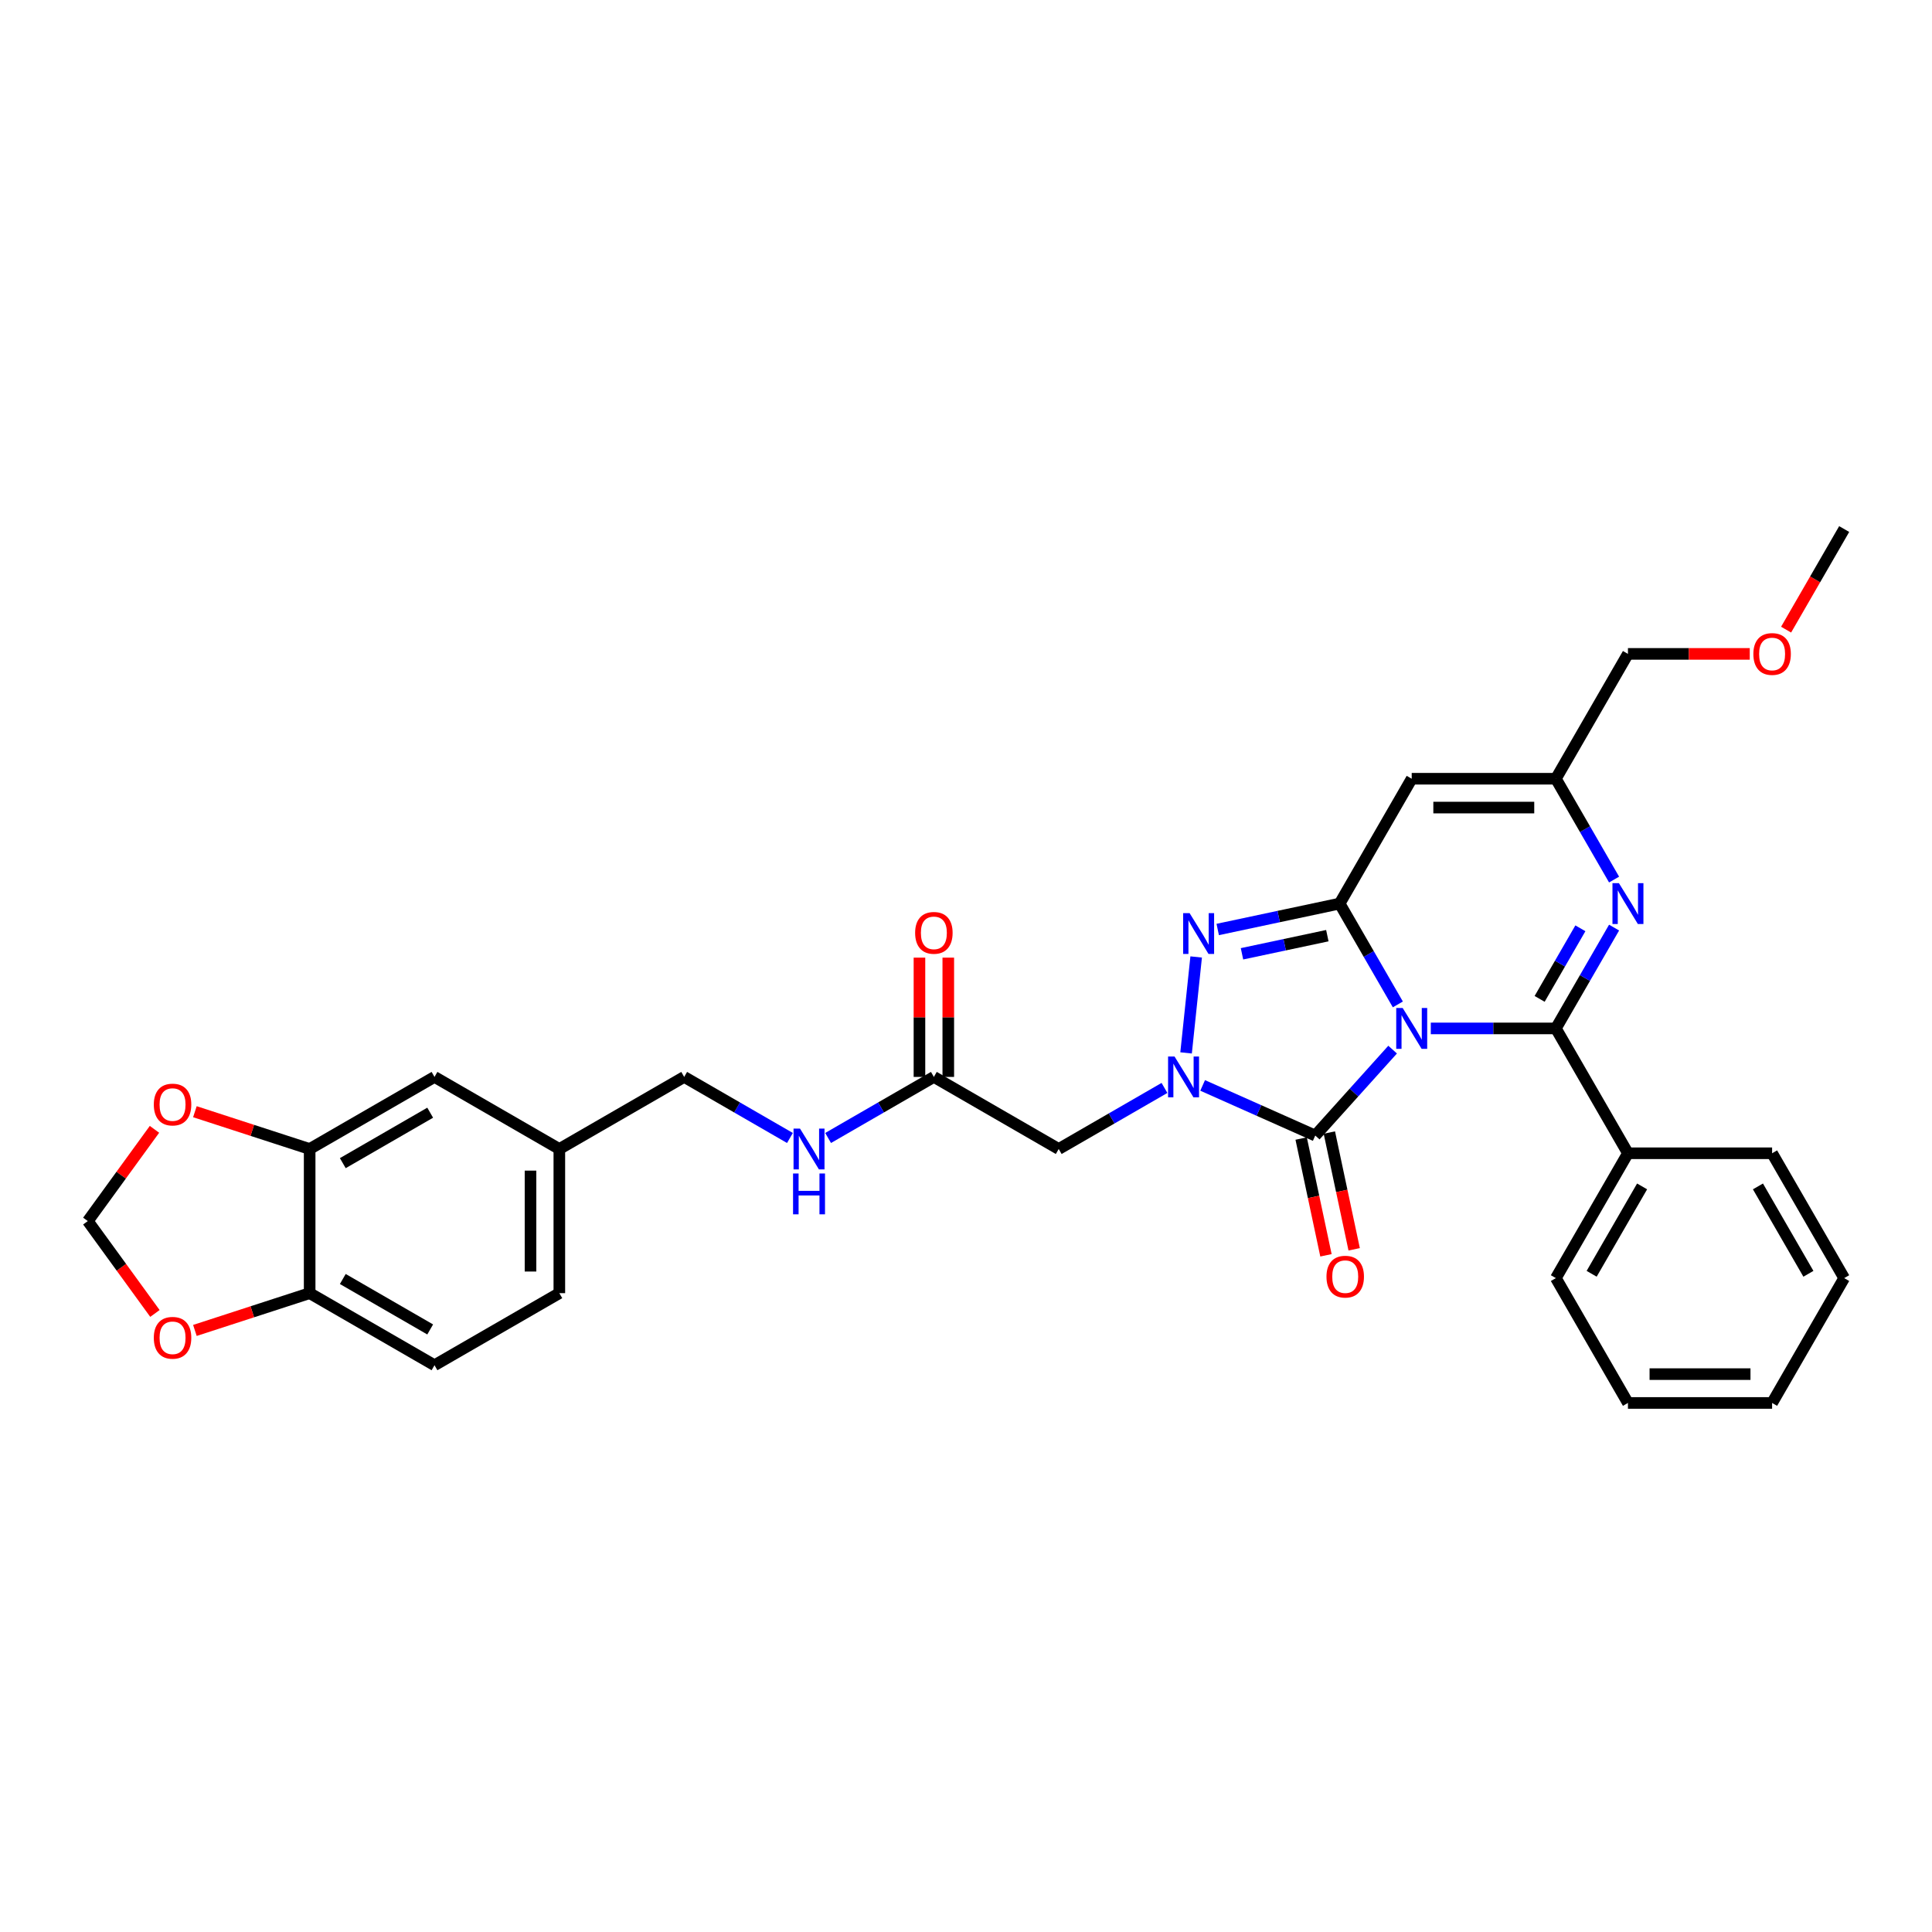 <?xml version='1.0' encoding='iso-8859-1'?>
<svg version='1.1' baseProfile='full'
              xmlns='http://www.w3.org/2000/svg'
                      xmlns:rdkit='http://www.rdkit.org/xml'
                      xmlns:xlink='http://www.w3.org/1999/xlink'
                  xml:space='preserve'
width='1000px' height='1000px' viewBox='0 0 1000 1000'>
<!-- END OF HEADER -->
<rect style='opacity:1.0;fill:#FFFFFF;stroke:none' width='1000' height='1000' x='0' y='0'> </rect>
<path class='bond-0' d='M 723.522,519.878 L 708.457,493.785' style='fill:none;fill-rule:evenodd;stroke:#0000FF;stroke-width:6px;stroke-linecap:butt;stroke-linejoin:miter;stroke-opacity:1' />
<path class='bond-0' d='M 708.457,493.785 L 693.392,467.691' style='fill:none;fill-rule:evenodd;stroke:#000000;stroke-width:6px;stroke-linecap:butt;stroke-linejoin:miter;stroke-opacity:1' />
<path class='bond-1' d='M 740.578,532.309 L 772.947,532.309' style='fill:none;fill-rule:evenodd;stroke:#0000FF;stroke-width:6px;stroke-linecap:butt;stroke-linejoin:miter;stroke-opacity:1' />
<path class='bond-1' d='M 772.947,532.309 L 805.315,532.309' style='fill:none;fill-rule:evenodd;stroke:#000000;stroke-width:6px;stroke-linecap:butt;stroke-linejoin:miter;stroke-opacity:1' />
<path class='bond-2' d='M 720.82,543.281 L 700.796,565.52' style='fill:none;fill-rule:evenodd;stroke:#0000FF;stroke-width:6px;stroke-linecap:butt;stroke-linejoin:miter;stroke-opacity:1' />
<path class='bond-2' d='M 700.796,565.52 L 680.772,587.759' style='fill:none;fill-rule:evenodd;stroke:#000000;stroke-width:6px;stroke-linecap:butt;stroke-linejoin:miter;stroke-opacity:1' />
<path class='bond-4' d='M 693.392,467.691 L 661.839,474.397' style='fill:none;fill-rule:evenodd;stroke:#000000;stroke-width:6px;stroke-linecap:butt;stroke-linejoin:miter;stroke-opacity:1' />
<path class='bond-4' d='M 661.839,474.397 L 630.286,481.104' style='fill:none;fill-rule:evenodd;stroke:#0000FF;stroke-width:6px;stroke-linecap:butt;stroke-linejoin:miter;stroke-opacity:1' />
<path class='bond-4' d='M 687.028,484.3 L 664.941,488.994' style='fill:none;fill-rule:evenodd;stroke:#000000;stroke-width:6px;stroke-linecap:butt;stroke-linejoin:miter;stroke-opacity:1' />
<path class='bond-4' d='M 664.941,488.994 L 642.854,493.689' style='fill:none;fill-rule:evenodd;stroke:#0000FF;stroke-width:6px;stroke-linecap:butt;stroke-linejoin:miter;stroke-opacity:1' />
<path class='bond-6' d='M 693.392,467.691 L 730.699,403.072' style='fill:none;fill-rule:evenodd;stroke:#000000;stroke-width:6px;stroke-linecap:butt;stroke-linejoin:miter;stroke-opacity:1' />
<path class='bond-5' d='M 805.315,532.309 L 820.38,506.215' style='fill:none;fill-rule:evenodd;stroke:#000000;stroke-width:6px;stroke-linecap:butt;stroke-linejoin:miter;stroke-opacity:1' />
<path class='bond-5' d='M 820.38,506.215 L 835.445,480.122' style='fill:none;fill-rule:evenodd;stroke:#0000FF;stroke-width:6px;stroke-linecap:butt;stroke-linejoin:miter;stroke-opacity:1' />
<path class='bond-5' d='M 796.911,517.02 L 807.456,498.754' style='fill:none;fill-rule:evenodd;stroke:#000000;stroke-width:6px;stroke-linecap:butt;stroke-linejoin:miter;stroke-opacity:1' />
<path class='bond-5' d='M 807.456,498.754 L 818.002,480.488' style='fill:none;fill-rule:evenodd;stroke:#0000FF;stroke-width:6px;stroke-linecap:butt;stroke-linejoin:miter;stroke-opacity:1' />
<path class='bond-12' d='M 805.315,532.309 L 842.622,596.928' style='fill:none;fill-rule:evenodd;stroke:#000000;stroke-width:6px;stroke-linecap:butt;stroke-linejoin:miter;stroke-opacity:1' />
<path class='bond-3' d='M 680.772,587.759 L 651.629,574.784' style='fill:none;fill-rule:evenodd;stroke:#000000;stroke-width:6px;stroke-linecap:butt;stroke-linejoin:miter;stroke-opacity:1' />
<path class='bond-3' d='M 651.629,574.784 L 622.486,561.809' style='fill:none;fill-rule:evenodd;stroke:#0000FF;stroke-width:6px;stroke-linecap:butt;stroke-linejoin:miter;stroke-opacity:1' />
<path class='bond-11' d='M 673.473,589.311 L 679.896,619.528' style='fill:none;fill-rule:evenodd;stroke:#000000;stroke-width:6px;stroke-linecap:butt;stroke-linejoin:miter;stroke-opacity:1' />
<path class='bond-11' d='M 679.896,619.528 L 686.319,649.745' style='fill:none;fill-rule:evenodd;stroke:#FF0000;stroke-width:6px;stroke-linecap:butt;stroke-linejoin:miter;stroke-opacity:1' />
<path class='bond-11' d='M 688.07,586.208 L 694.493,616.425' style='fill:none;fill-rule:evenodd;stroke:#000000;stroke-width:6px;stroke-linecap:butt;stroke-linejoin:miter;stroke-opacity:1' />
<path class='bond-11' d='M 694.493,616.425 L 700.916,646.643' style='fill:none;fill-rule:evenodd;stroke:#FF0000;stroke-width:6px;stroke-linecap:butt;stroke-linejoin:miter;stroke-opacity:1' />
<path class='bond-7' d='M 602.728,563.114 L 575.358,578.916' style='fill:none;fill-rule:evenodd;stroke:#0000FF;stroke-width:6px;stroke-linecap:butt;stroke-linejoin:miter;stroke-opacity:1' />
<path class='bond-7' d='M 575.358,578.916 L 547.989,594.718' style='fill:none;fill-rule:evenodd;stroke:#000000;stroke-width:6px;stroke-linecap:butt;stroke-linejoin:miter;stroke-opacity:1' />
<path class='bond-32' d='M 613.914,544.98 L 619.133,495.322' style='fill:none;fill-rule:evenodd;stroke:#0000FF;stroke-width:6px;stroke-linecap:butt;stroke-linejoin:miter;stroke-opacity:1' />
<path class='bond-8' d='M 835.445,455.26 L 820.38,429.166' style='fill:none;fill-rule:evenodd;stroke:#0000FF;stroke-width:6px;stroke-linecap:butt;stroke-linejoin:miter;stroke-opacity:1' />
<path class='bond-8' d='M 820.38,429.166 L 805.315,403.072' style='fill:none;fill-rule:evenodd;stroke:#000000;stroke-width:6px;stroke-linecap:butt;stroke-linejoin:miter;stroke-opacity:1' />
<path class='bond-33' d='M 730.699,403.072 L 805.315,403.072' style='fill:none;fill-rule:evenodd;stroke:#000000;stroke-width:6px;stroke-linecap:butt;stroke-linejoin:miter;stroke-opacity:1' />
<path class='bond-33' d='M 741.892,417.995 L 794.122,417.995' style='fill:none;fill-rule:evenodd;stroke:#000000;stroke-width:6px;stroke-linecap:butt;stroke-linejoin:miter;stroke-opacity:1' />
<path class='bond-9' d='M 547.989,594.718 L 483.37,557.411' style='fill:none;fill-rule:evenodd;stroke:#000000;stroke-width:6px;stroke-linecap:butt;stroke-linejoin:miter;stroke-opacity:1' />
<path class='bond-24' d='M 805.315,403.072 L 842.622,338.453' style='fill:none;fill-rule:evenodd;stroke:#000000;stroke-width:6px;stroke-linecap:butt;stroke-linejoin:miter;stroke-opacity:1' />
<path class='bond-17' d='M 483.37,557.411 L 456,573.213' style='fill:none;fill-rule:evenodd;stroke:#000000;stroke-width:6px;stroke-linecap:butt;stroke-linejoin:miter;stroke-opacity:1' />
<path class='bond-17' d='M 456,573.213 L 428.63,589.015' style='fill:none;fill-rule:evenodd;stroke:#0000FF;stroke-width:6px;stroke-linecap:butt;stroke-linejoin:miter;stroke-opacity:1' />
<path class='bond-19' d='M 490.831,557.411 L 490.831,526.542' style='fill:none;fill-rule:evenodd;stroke:#000000;stroke-width:6px;stroke-linecap:butt;stroke-linejoin:miter;stroke-opacity:1' />
<path class='bond-19' d='M 490.831,526.542 L 490.831,495.674' style='fill:none;fill-rule:evenodd;stroke:#FF0000;stroke-width:6px;stroke-linecap:butt;stroke-linejoin:miter;stroke-opacity:1' />
<path class='bond-19' d='M 475.908,557.411 L 475.908,526.542' style='fill:none;fill-rule:evenodd;stroke:#000000;stroke-width:6px;stroke-linecap:butt;stroke-linejoin:miter;stroke-opacity:1' />
<path class='bond-19' d='M 475.908,526.542 L 475.908,495.674' style='fill:none;fill-rule:evenodd;stroke:#FF0000;stroke-width:6px;stroke-linecap:butt;stroke-linejoin:miter;stroke-opacity:1' />
<path class='bond-10' d='M 160.276,594.718 L 224.895,557.411' style='fill:none;fill-rule:evenodd;stroke:#000000;stroke-width:6px;stroke-linecap:butt;stroke-linejoin:miter;stroke-opacity:1' />
<path class='bond-10' d='M 177.43,602.046 L 222.663,575.931' style='fill:none;fill-rule:evenodd;stroke:#000000;stroke-width:6px;stroke-linecap:butt;stroke-linejoin:miter;stroke-opacity:1' />
<path class='bond-14' d='M 160.276,594.718 L 130.577,585.069' style='fill:none;fill-rule:evenodd;stroke:#000000;stroke-width:6px;stroke-linecap:butt;stroke-linejoin:miter;stroke-opacity:1' />
<path class='bond-14' d='M 130.577,585.069 L 100.878,575.419' style='fill:none;fill-rule:evenodd;stroke:#FF0000;stroke-width:6px;stroke-linecap:butt;stroke-linejoin:miter;stroke-opacity:1' />
<path class='bond-35' d='M 160.276,594.718 L 160.276,669.334' style='fill:none;fill-rule:evenodd;stroke:#000000;stroke-width:6px;stroke-linecap:butt;stroke-linejoin:miter;stroke-opacity:1' />
<path class='bond-26' d='M 842.622,596.928 L 805.315,661.547' style='fill:none;fill-rule:evenodd;stroke:#000000;stroke-width:6px;stroke-linecap:butt;stroke-linejoin:miter;stroke-opacity:1' />
<path class='bond-26' d='M 849.95,614.083 L 823.835,659.316' style='fill:none;fill-rule:evenodd;stroke:#000000;stroke-width:6px;stroke-linecap:butt;stroke-linejoin:miter;stroke-opacity:1' />
<path class='bond-27' d='M 842.622,596.928 L 917.238,596.928' style='fill:none;fill-rule:evenodd;stroke:#000000;stroke-width:6px;stroke-linecap:butt;stroke-linejoin:miter;stroke-opacity:1' />
<path class='bond-13' d='M 160.276,669.334 L 224.895,706.641' style='fill:none;fill-rule:evenodd;stroke:#000000;stroke-width:6px;stroke-linecap:butt;stroke-linejoin:miter;stroke-opacity:1' />
<path class='bond-13' d='M 177.43,662.006 L 222.663,688.121' style='fill:none;fill-rule:evenodd;stroke:#000000;stroke-width:6px;stroke-linecap:butt;stroke-linejoin:miter;stroke-opacity:1' />
<path class='bond-15' d='M 160.276,669.334 L 130.577,678.983' style='fill:none;fill-rule:evenodd;stroke:#000000;stroke-width:6px;stroke-linecap:butt;stroke-linejoin:miter;stroke-opacity:1' />
<path class='bond-15' d='M 130.577,678.983 L 100.878,688.633' style='fill:none;fill-rule:evenodd;stroke:#FF0000;stroke-width:6px;stroke-linecap:butt;stroke-linejoin:miter;stroke-opacity:1' />
<path class='bond-16' d='M 79.956,584.539 L 62.705,608.283' style='fill:none;fill-rule:evenodd;stroke:#FF0000;stroke-width:6px;stroke-linecap:butt;stroke-linejoin:miter;stroke-opacity:1' />
<path class='bond-16' d='M 62.705,608.283 L 45.455,632.026' style='fill:none;fill-rule:evenodd;stroke:#000000;stroke-width:6px;stroke-linecap:butt;stroke-linejoin:miter;stroke-opacity:1' />
<path class='bond-36' d='M 80.194,679.841 L 62.824,655.933' style='fill:none;fill-rule:evenodd;stroke:#FF0000;stroke-width:6px;stroke-linecap:butt;stroke-linejoin:miter;stroke-opacity:1' />
<path class='bond-36' d='M 62.824,655.933 L 45.455,632.026' style='fill:none;fill-rule:evenodd;stroke:#000000;stroke-width:6px;stroke-linecap:butt;stroke-linejoin:miter;stroke-opacity:1' />
<path class='bond-22' d='M 408.872,589.015 L 381.502,573.213' style='fill:none;fill-rule:evenodd;stroke:#0000FF;stroke-width:6px;stroke-linecap:butt;stroke-linejoin:miter;stroke-opacity:1' />
<path class='bond-22' d='M 381.502,573.213 L 354.132,557.411' style='fill:none;fill-rule:evenodd;stroke:#000000;stroke-width:6px;stroke-linecap:butt;stroke-linejoin:miter;stroke-opacity:1' />
<path class='bond-18' d='M 224.895,557.411 L 289.513,594.718' style='fill:none;fill-rule:evenodd;stroke:#000000;stroke-width:6px;stroke-linecap:butt;stroke-linejoin:miter;stroke-opacity:1' />
<path class='bond-20' d='M 224.895,706.641 L 289.513,669.334' style='fill:none;fill-rule:evenodd;stroke:#000000;stroke-width:6px;stroke-linecap:butt;stroke-linejoin:miter;stroke-opacity:1' />
<path class='bond-21' d='M 289.513,594.718 L 354.132,557.411' style='fill:none;fill-rule:evenodd;stroke:#000000;stroke-width:6px;stroke-linecap:butt;stroke-linejoin:miter;stroke-opacity:1' />
<path class='bond-23' d='M 289.513,594.718 L 289.513,669.334' style='fill:none;fill-rule:evenodd;stroke:#000000;stroke-width:6px;stroke-linecap:butt;stroke-linejoin:miter;stroke-opacity:1' />
<path class='bond-23' d='M 274.59,605.911 L 274.59,658.141' style='fill:none;fill-rule:evenodd;stroke:#000000;stroke-width:6px;stroke-linecap:butt;stroke-linejoin:miter;stroke-opacity:1' />
<path class='bond-25' d='M 842.622,338.453 L 874.147,338.453' style='fill:none;fill-rule:evenodd;stroke:#000000;stroke-width:6px;stroke-linecap:butt;stroke-linejoin:miter;stroke-opacity:1' />
<path class='bond-25' d='M 874.147,338.453 L 905.672,338.453' style='fill:none;fill-rule:evenodd;stroke:#FF0000;stroke-width:6px;stroke-linecap:butt;stroke-linejoin:miter;stroke-opacity:1' />
<path class='bond-28' d='M 924.484,325.903 L 939.515,299.868' style='fill:none;fill-rule:evenodd;stroke:#FF0000;stroke-width:6px;stroke-linecap:butt;stroke-linejoin:miter;stroke-opacity:1' />
<path class='bond-28' d='M 939.515,299.868 L 954.545,273.834' style='fill:none;fill-rule:evenodd;stroke:#000000;stroke-width:6px;stroke-linecap:butt;stroke-linejoin:miter;stroke-opacity:1' />
<path class='bond-29' d='M 805.315,661.547 L 842.622,726.166' style='fill:none;fill-rule:evenodd;stroke:#000000;stroke-width:6px;stroke-linecap:butt;stroke-linejoin:miter;stroke-opacity:1' />
<path class='bond-30' d='M 917.238,596.928 L 954.545,661.547' style='fill:none;fill-rule:evenodd;stroke:#000000;stroke-width:6px;stroke-linecap:butt;stroke-linejoin:miter;stroke-opacity:1' />
<path class='bond-30' d='M 909.91,614.083 L 936.026,659.316' style='fill:none;fill-rule:evenodd;stroke:#000000;stroke-width:6px;stroke-linecap:butt;stroke-linejoin:miter;stroke-opacity:1' />
<path class='bond-34' d='M 842.622,726.166 L 917.238,726.166' style='fill:none;fill-rule:evenodd;stroke:#000000;stroke-width:6px;stroke-linecap:butt;stroke-linejoin:miter;stroke-opacity:1' />
<path class='bond-34' d='M 853.815,711.243 L 906.045,711.243' style='fill:none;fill-rule:evenodd;stroke:#000000;stroke-width:6px;stroke-linecap:butt;stroke-linejoin:miter;stroke-opacity:1' />
<path class='bond-31' d='M 954.545,661.547 L 917.238,726.166' style='fill:none;fill-rule:evenodd;stroke:#000000;stroke-width:6px;stroke-linecap:butt;stroke-linejoin:miter;stroke-opacity:1' />
<path  class='atom-0' d='M 726.028 521.744
L 732.953 532.936
Q 733.639 534.04, 734.744 536.04
Q 735.848 538.04, 735.908 538.159
L 735.908 521.744
L 738.713 521.744
L 738.713 542.875
L 735.818 542.875
L 728.386 530.638
Q 727.521 529.205, 726.596 527.564
Q 725.7 525.922, 725.432 525.415
L 725.432 542.875
L 722.686 542.875
L 722.686 521.744
L 726.028 521.744
' fill='#0000FF'/>
<path  class='atom-4' d='M 607.936 546.845
L 614.861 558.037
Q 615.547 559.142, 616.652 561.141
Q 617.756 563.141, 617.816 563.26
L 617.816 546.845
L 620.621 546.845
L 620.621 567.976
L 617.726 567.976
L 610.294 555.739
Q 609.429 554.307, 608.504 552.665
Q 607.608 551.024, 607.34 550.516
L 607.34 567.976
L 604.594 567.976
L 604.594 546.845
L 607.936 546.845
' fill='#0000FF'/>
<path  class='atom-5' d='M 615.736 472.638
L 622.66 483.831
Q 623.347 484.935, 624.451 486.935
Q 625.555 488.934, 625.615 489.054
L 625.615 472.638
L 628.421 472.638
L 628.421 493.77
L 625.525 493.77
L 618.094 481.533
Q 617.228 480.1, 616.303 478.458
Q 615.408 476.817, 615.139 476.31
L 615.139 493.77
L 612.393 493.77
L 612.393 472.638
L 615.736 472.638
' fill='#0000FF'/>
<path  class='atom-6' d='M 837.951 457.125
L 844.876 468.317
Q 845.562 469.422, 846.667 471.421
Q 847.771 473.421, 847.831 473.54
L 847.831 457.125
L 850.636 457.125
L 850.636 478.256
L 847.741 478.256
L 840.309 466.019
Q 839.444 464.587, 838.519 462.945
Q 837.623 461.304, 837.355 460.796
L 837.355 478.256
L 834.609 478.256
L 834.609 457.125
L 837.951 457.125
' fill='#0000FF'/>
<path  class='atom-12' d='M 686.585 660.804
Q 686.585 655.73, 689.092 652.895
Q 691.599 650.059, 696.285 650.059
Q 700.971 650.059, 703.478 652.895
Q 705.985 655.73, 705.985 660.804
Q 705.985 665.937, 703.448 668.862
Q 700.911 671.757, 696.285 671.757
Q 691.629 671.757, 689.092 668.862
Q 686.585 665.967, 686.585 660.804
M 696.285 669.37
Q 699.509 669.37, 701.24 667.221
Q 703.001 665.042, 703.001 660.804
Q 703.001 656.655, 701.24 654.566
Q 699.509 652.447, 696.285 652.447
Q 693.062 652.447, 691.301 654.536
Q 689.57 656.625, 689.57 660.804
Q 689.57 665.072, 691.301 667.221
Q 693.062 669.37, 696.285 669.37
' fill='#FF0000'/>
<path  class='atom-15' d='M 79.612 571.721
Q 79.612 566.647, 82.119 563.811
Q 84.626 560.976, 89.312 560.976
Q 93.998 560.976, 96.505 563.811
Q 99.012 566.647, 99.012 571.721
Q 99.012 576.854, 96.475 579.779
Q 93.939 582.674, 89.312 582.674
Q 84.656 582.674, 82.119 579.779
Q 79.612 576.884, 79.612 571.721
M 89.312 580.286
Q 92.536 580.286, 94.267 578.138
Q 96.028 575.959, 96.028 571.721
Q 96.028 567.572, 94.267 565.483
Q 92.536 563.364, 89.312 563.364
Q 86.089 563.364, 84.328 565.453
Q 82.597 567.542, 82.597 571.721
Q 82.597 575.989, 84.328 578.138
Q 86.089 580.286, 89.312 580.286
' fill='#FF0000'/>
<path  class='atom-16' d='M 79.612 692.451
Q 79.612 687.377, 82.119 684.542
Q 84.626 681.706, 89.312 681.706
Q 93.998 681.706, 96.505 684.542
Q 99.012 687.377, 99.012 692.451
Q 99.012 697.584, 96.475 700.509
Q 93.939 703.404, 89.312 703.404
Q 84.656 703.404, 82.119 700.509
Q 79.612 697.614, 79.612 692.451
M 89.312 701.017
Q 92.536 701.017, 94.267 698.868
Q 96.028 696.689, 96.028 692.451
Q 96.028 688.302, 94.267 686.213
Q 92.536 684.094, 89.312 684.094
Q 86.089 684.094, 84.328 686.183
Q 82.597 688.272, 82.597 692.451
Q 82.597 696.719, 84.328 698.868
Q 86.089 701.017, 89.312 701.017
' fill='#FF0000'/>
<path  class='atom-18' d='M 414.08 584.153
L 421.004 595.345
Q 421.691 596.449, 422.795 598.449
Q 423.899 600.449, 423.959 600.568
L 423.959 584.153
L 426.765 584.153
L 426.765 605.284
L 423.87 605.284
L 416.438 593.047
Q 415.572 591.614, 414.647 589.973
Q 413.752 588.331, 413.483 587.824
L 413.483 605.284
L 410.737 605.284
L 410.737 584.153
L 414.08 584.153
' fill='#0000FF'/>
<path  class='atom-18' d='M 410.484 607.397
L 413.349 607.397
L 413.349 616.381
L 424.153 616.381
L 424.153 607.397
L 427.018 607.397
L 427.018 628.528
L 424.153 628.528
L 424.153 618.768
L 413.349 618.768
L 413.349 628.528
L 410.484 628.528
L 410.484 607.397
' fill='#0000FF'/>
<path  class='atom-20' d='M 473.67 482.855
Q 473.67 477.781, 476.177 474.946
Q 478.684 472.11, 483.37 472.11
Q 488.056 472.11, 490.563 474.946
Q 493.07 477.781, 493.07 482.855
Q 493.07 487.988, 490.533 490.913
Q 487.996 493.808, 483.37 493.808
Q 478.714 493.808, 476.177 490.913
Q 473.67 488.018, 473.67 482.855
M 483.37 491.421
Q 486.593 491.421, 488.324 489.272
Q 490.085 487.093, 490.085 482.855
Q 490.085 478.706, 488.324 476.617
Q 486.593 474.498, 483.37 474.498
Q 480.146 474.498, 478.385 476.587
Q 476.654 478.676, 476.654 482.855
Q 476.654 487.123, 478.385 489.272
Q 480.146 491.421, 483.37 491.421
' fill='#FF0000'/>
<path  class='atom-26' d='M 907.538 338.513
Q 907.538 333.439, 910.045 330.603
Q 912.552 327.768, 917.238 327.768
Q 921.924 327.768, 924.431 330.603
Q 926.938 333.439, 926.938 338.513
Q 926.938 343.646, 924.401 346.571
Q 921.864 349.466, 917.238 349.466
Q 912.582 349.466, 910.045 346.571
Q 907.538 343.676, 907.538 338.513
M 917.238 347.079
Q 920.461 347.079, 922.192 344.93
Q 923.953 342.751, 923.953 338.513
Q 923.953 334.364, 922.192 332.275
Q 920.461 330.156, 917.238 330.156
Q 914.014 330.156, 912.253 332.245
Q 910.522 334.334, 910.522 338.513
Q 910.522 342.781, 912.253 344.93
Q 914.014 347.079, 917.238 347.079
' fill='#FF0000'/>
</svg>
